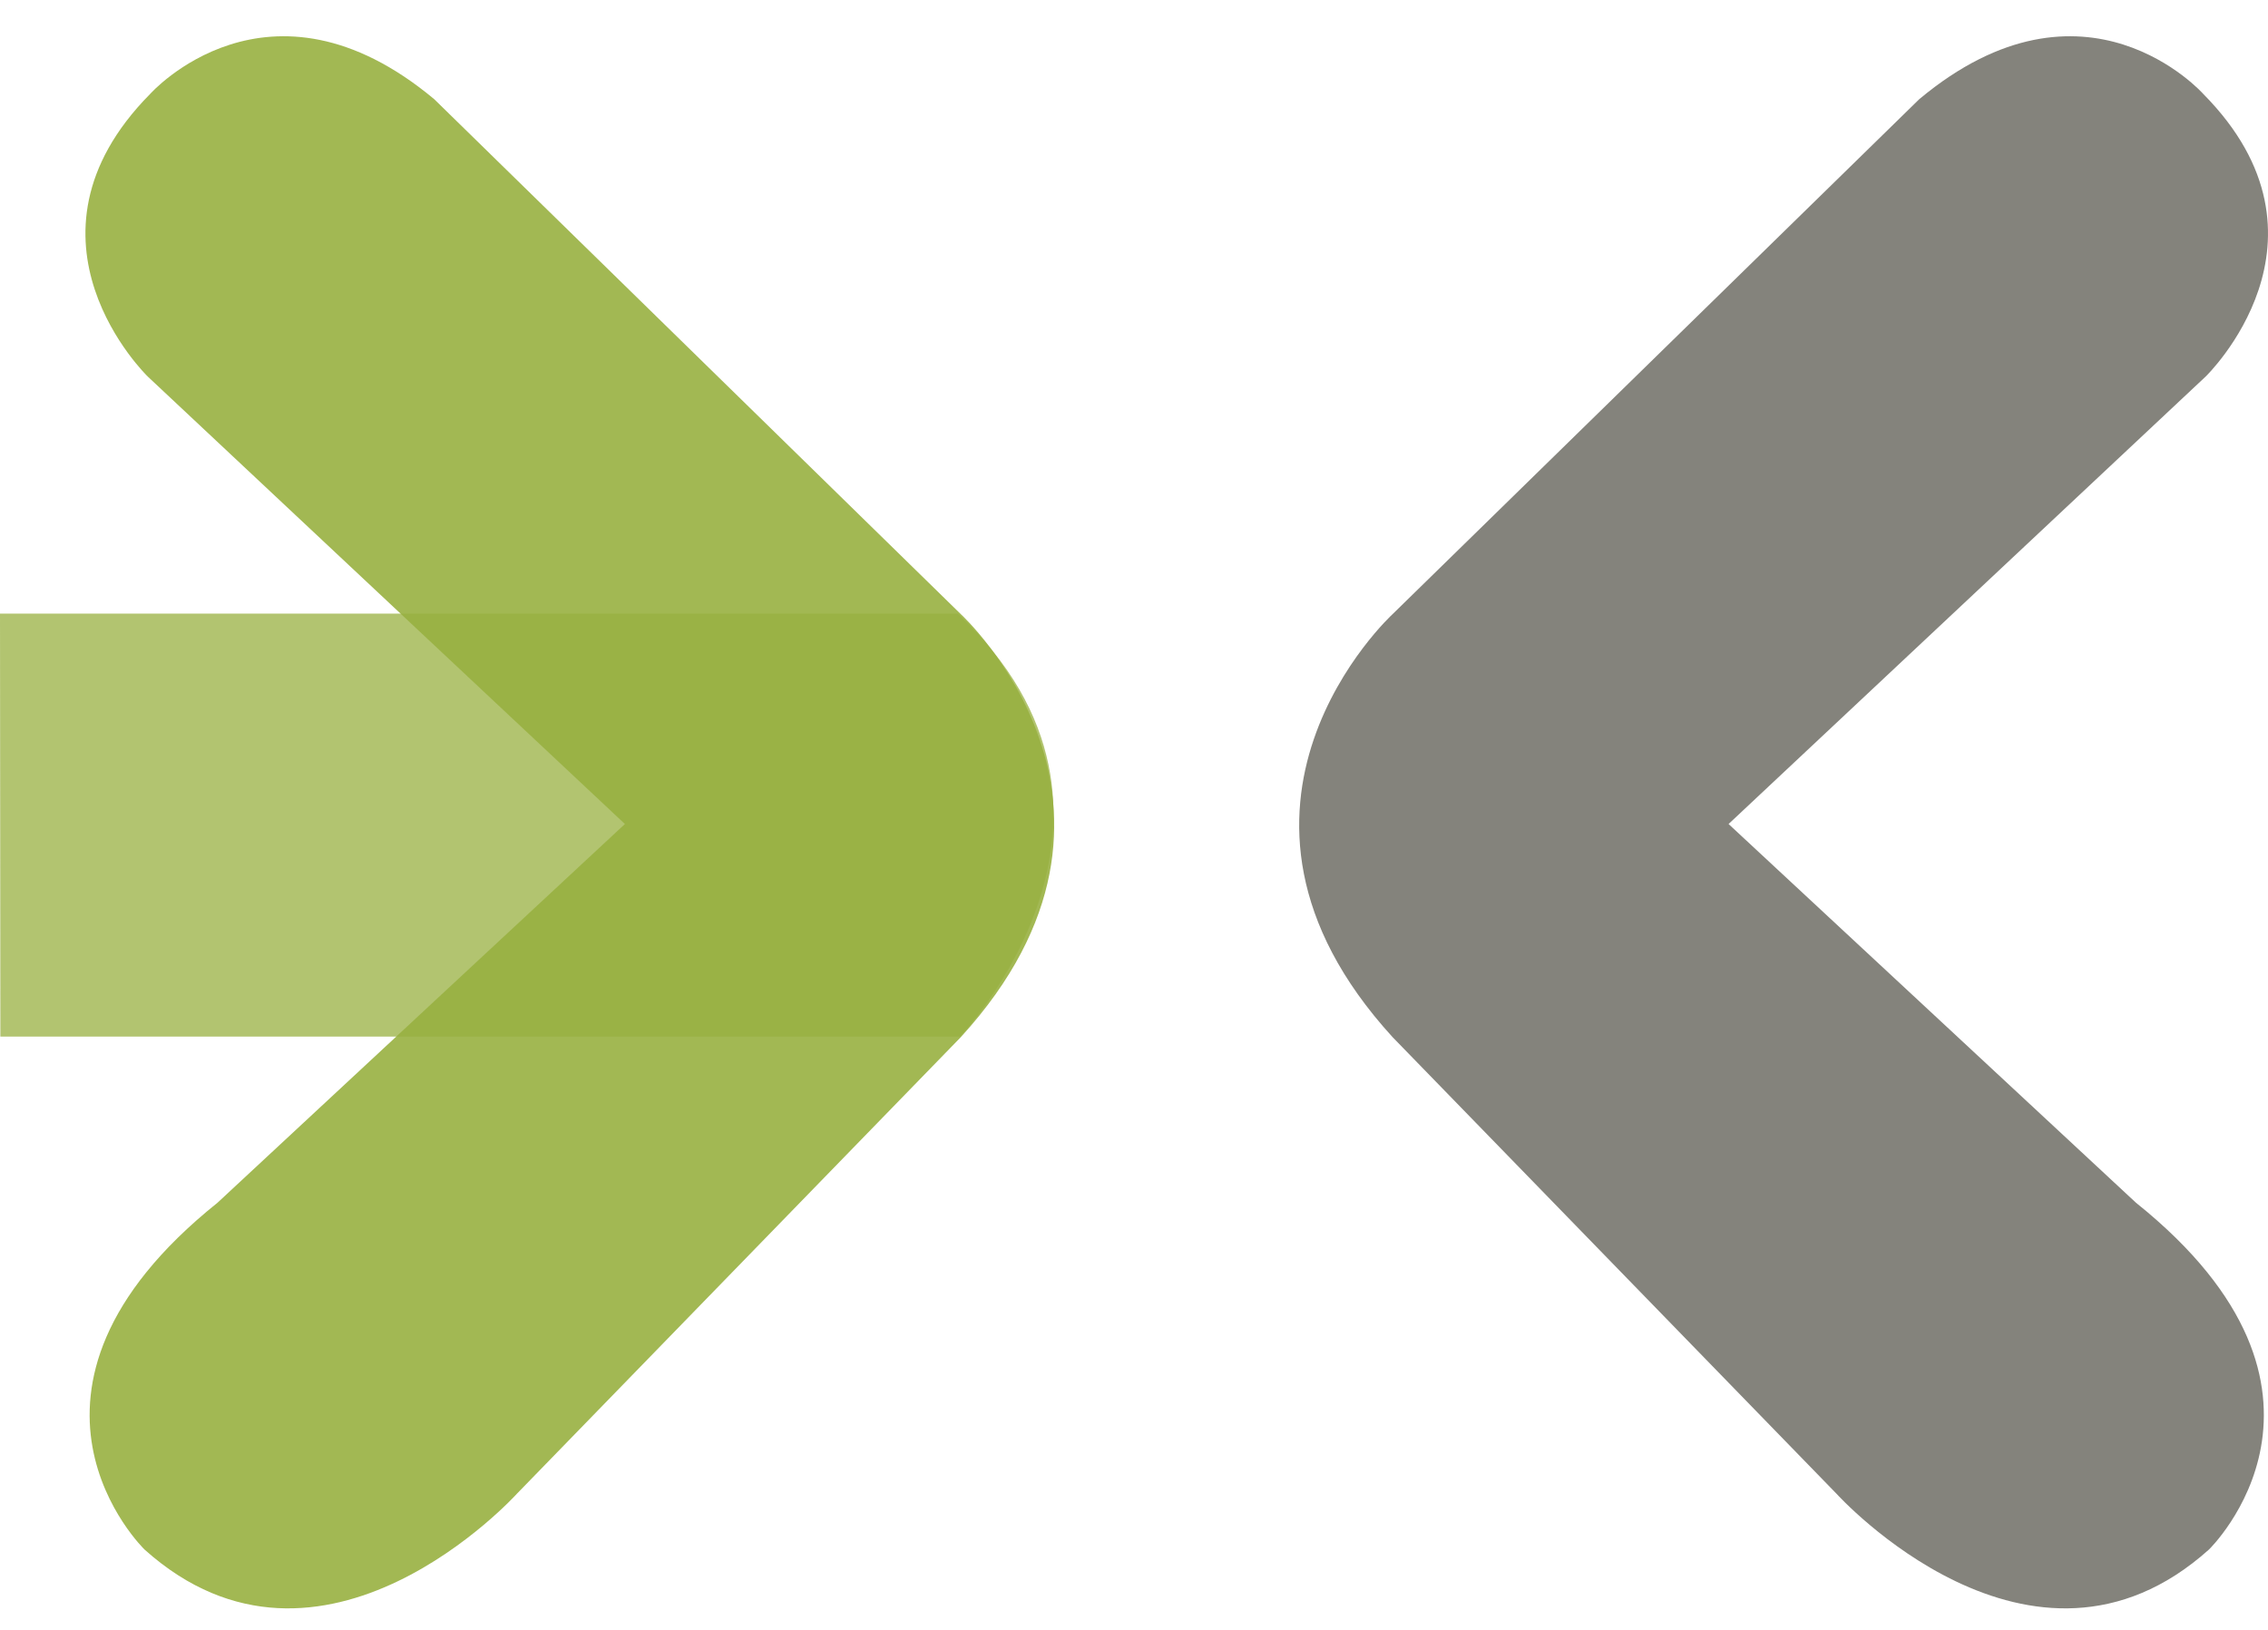 <svg width="32" height="23" viewBox="0 0 32 23" fill="none" xmlns="http://www.w3.org/2000/svg">
<path opacity="0.7" d="M0 8.659L0.005 14.628H13.546C13.546 14.628 16.533 11.493 13.514 8.659H0Z" fill="#92AB34"/>
<path opacity="0.9" d="M8.817 11.628L2.085 5.314C2.085 5.314 0.084 3.383 2.118 1.326C2.118 1.326 3.786 -0.555 6.127 1.4L13.558 8.668C13.558 8.668 16.519 11.387 13.558 14.634L7.291 21.081C7.291 21.081 4.546 24.116 2.039 21.866C2.039 21.866 -0.262 19.641 3.069 16.972" fill="#98B041"/>
<path d="M24.389 11.628L31.12 5.314C31.12 5.314 33.122 3.383 31.087 1.326C31.087 1.326 29.42 -0.555 27.079 1.4L19.647 8.668C19.647 8.668 16.685 11.387 19.647 14.634L25.914 21.081C25.914 21.081 28.659 24.116 31.167 21.866C31.167 21.866 33.468 19.641 30.137 16.972" fill="#84837C"/>
</svg>
